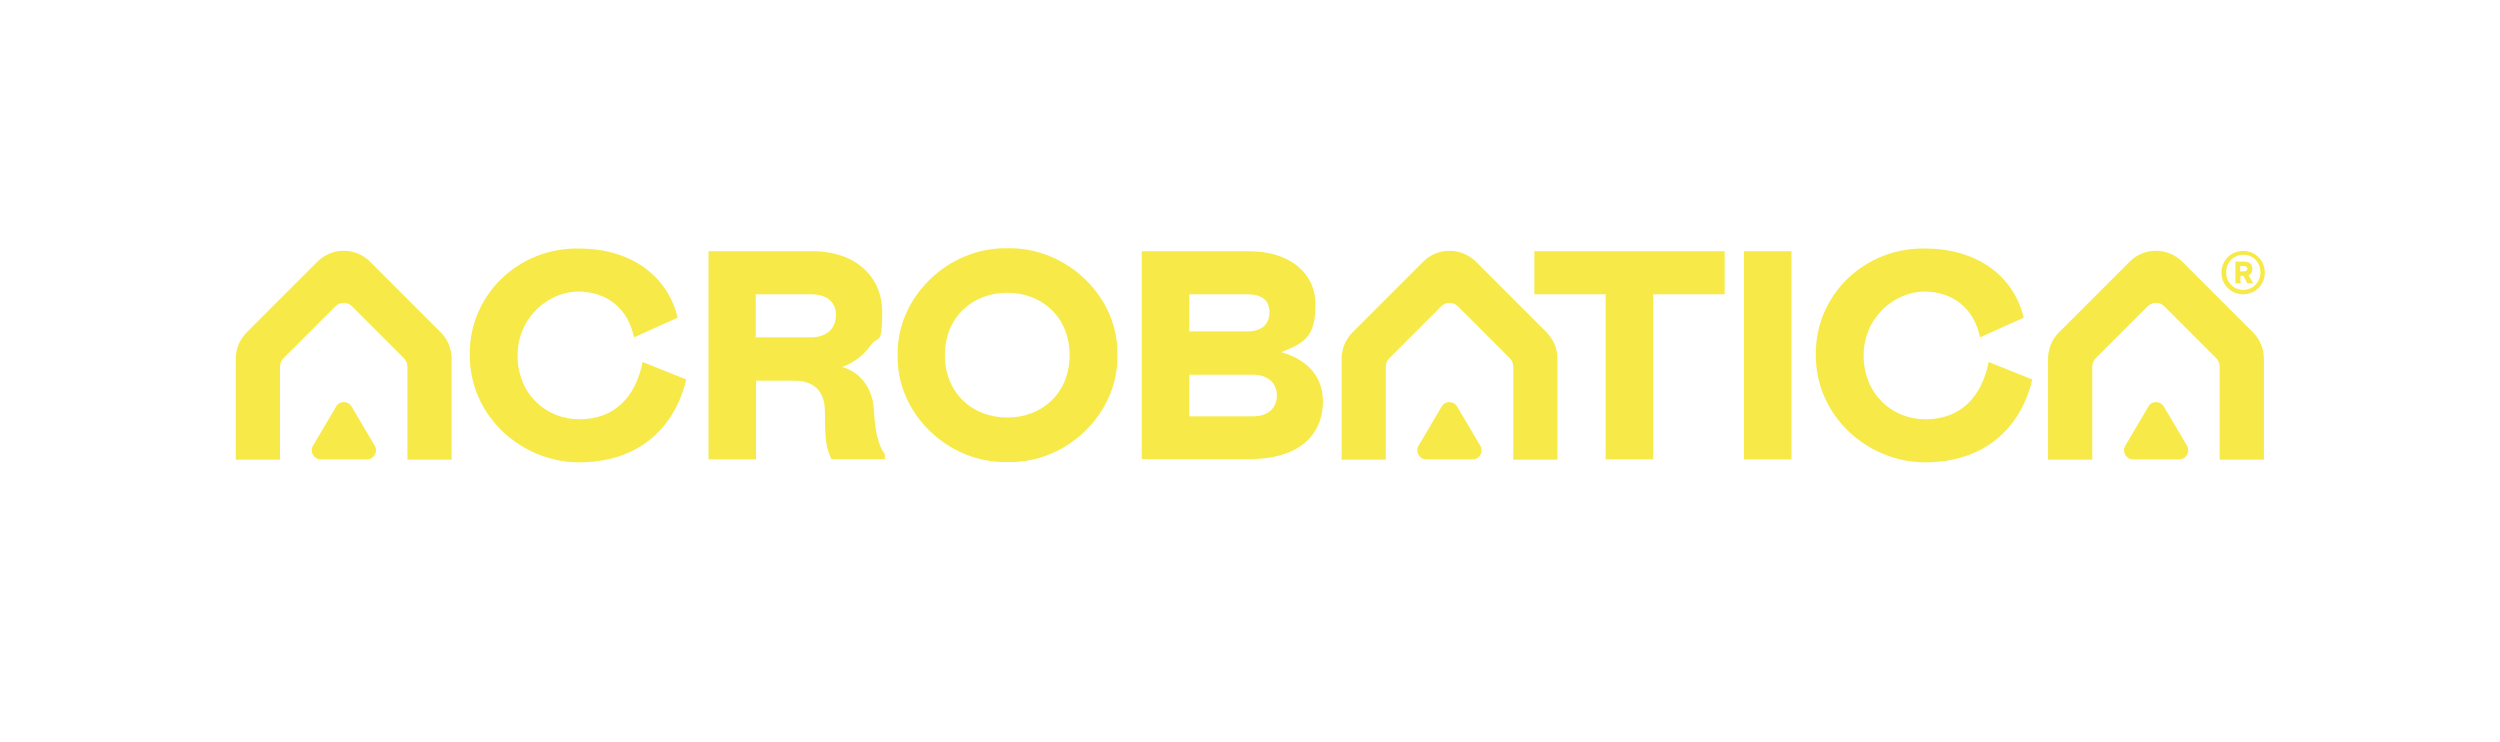 <?xml version="1.0" encoding="UTF-8"?>
<svg id="Layer_1" data-name="Layer 1" xmlns="http://www.w3.org/2000/svg" version="1.1" viewBox="0 0 841.9 250">
  <defs>
    <style>
      .cls-1 {
        fill: #f7ea48;
        stroke-width: 0px;
      }
    </style>
  </defs>
  <g>
    <path class="cls-1" d="M195.1,141.2c11.9,0,19-7.6,21.3-19.3l14.7,5.9c-4.1,17.2-16.9,27.9-36.1,27.9s-36.8-15.4-36.8-36c-.4-20.1,16.2-36.4,36.8-36,18.5,0,30.2,10.2,33.2,23.3l-14.7,6.6c-2-9.7-9.1-15.4-18.8-15.4s-20.4,8.5-20.4,21.5,9.6,21.5,20.8,21.5h0Z"/>
    <path class="cls-1" d="M280,154.7c-.9-1.9-1.5-3.9-1.8-6s-.4-5.5-.4-10c0-6.9-3.7-10.5-10.2-10.5h-13v26.5h-16v-70.1h35c14.7,0,23.5,8.7,23.5,20.5s-1.3,7.6-3.8,11.1-5.7,5.9-9.7,7.4c5.9,1.6,10.3,6.9,10.7,14.5.4,6.8,1.2,11.4,3.7,14.9v1.6h-18ZM273,113.6c5.7,0,8.5-3.2,8.5-7.5s-2.8-7-8.5-7h-18.5v14.5h18.5Z"/>
    <path class="cls-1" d="M376.3,119.6c.4,19.5-16.9,36.5-37,36-20.1.5-37.5-16.5-37-36-.4-19.5,16.9-36.4,37-36,20.1-.4,37.5,16.5,37,36ZM360.2,119.6c0-12.8-9.3-21-21-21s-21,8.2-21,21,9.3,21,21,21,21-8.2,21-21Z"/>
    <path class="cls-1" d="M384.5,84.6h36c13.6,0,22.5,7.1,22.5,18s-3.8,12.9-11.5,16c8.8,2.5,14,8.2,14,16.5,0,12.4-9.3,19.5-24.5,19.5h-36.5v-70h0ZM420,111.6c4.9,0,7.5-2.4,7.5-6.5s-2.7-6-7.5-6h-19.5v12.5h19.5ZM422,140.2c4.9,0,8-2.7,8-7s-3.1-7-8-7h-21.5v14h21.5Z"/>
    <path class="cls-1" d="M580.7,99.1h-24v55.6h-16v-55.6h-24v-14.5h64.1v14.5h0Z"/>
    <path class="cls-1" d="M587.3,84.6h16v70.1h-16v-70.1Z"/>
    <path class="cls-1" d="M648.4,141.2c11.9,0,19-7.6,21.3-19.3l14.7,5.9c-4.1,17.2-16.9,27.9-36.1,27.9s-36.8-15.4-36.8-36c-.4-20.1,16.2-36.4,36.8-36,18.5,0,30.2,10.2,33.2,23.3l-14.7,6.6c-2-9.7-9.1-15.4-18.8-15.4s-20.4,8.5-20.4,21.5,9.6,21.5,20.8,21.5h0Z"/>
    <path class="cls-1" d="M106.8,88.2l-23.7,23.7c-2.4,2.4-3.7,5.6-3.7,9v33.9h14.9v-31.3c0-1.1.4-2.1,1.2-2.9l17.4-17.4c1.6-1.6,4.2-1.6,5.7,0l17.4,17.4c.8.8,1.2,1.8,1.2,2.9v31.3h14.9v-33.9c0-3.4-1.3-6.6-3.7-9l-23.7-23.7c-4.9-5-13-5-17.9,0h0Z"/>
    <path class="cls-1" d="M108,154.7h15.6c2.3,0,3.8-2.6,2.6-4.6l-7.8-13.2c-1.2-2-4.1-2-5.2,0l-7.8,13.2c-1.2,2,.3,4.6,2.6,4.6Z"/>
    <path class="cls-1" d="M479.2,88.2l-23.7,23.7c-2.4,2.4-3.7,5.6-3.7,9v33.9h14.9v-31.3c0-1.1.4-2.1,1.2-2.9l17.4-17.4c1.6-1.6,4.1-1.6,5.7,0l17.4,17.4c.8.8,1.2,1.8,1.2,2.9v31.3h14.9v-33.9c0-3.4-1.3-6.6-3.7-9l-23.7-23.7c-5-5-13-5-17.9,0h0Z"/>
    <path class="cls-1" d="M480.3,154.7h15.6c2.4,0,3.8-2.6,2.6-4.6l-7.8-13.2c-1.2-2-4.1-2-5.2,0l-7.8,13.2c-1.2,2,.3,4.6,2.6,4.6h0Z"/>
    <path class="cls-1" d="M717.1,88.2l-23.7,23.7c-2.4,2.4-3.7,5.6-3.7,9v33.9h14.9v-31.3c0-1.1.4-2.1,1.2-2.9l17.4-17.4c1.6-1.6,4.2-1.6,5.7,0l17.4,17.4c.8.8,1.2,1.8,1.2,2.9v31.3h14.9v-33.9c0-3.4-1.3-6.6-3.7-9l-23.7-23.7c-5-5-13-5-17.9,0h0Z"/>
    <path class="cls-1" d="M718.3,154.7h15.6c2.3,0,3.8-2.6,2.6-4.6l-7.8-13.2c-1.2-2-4.1-2-5.2,0l-7.8,13.2c-1.2,2,.3,4.6,2.6,4.6h0Z"/>
  </g>
  <path class="cls-1" d="M748.1,91.8c0-4.1,3.2-7.3,7.3-7.3s7.3,3.2,7.3,7.3-3.2,7.3-7.3,7.3-7.3-3.2-7.3-7.3ZM755.4,97.6c3.3,0,5.8-2.5,5.8-5.9s-2.4-5.9-5.7-5.9-5.8,2.5-5.8,5.9,2.5,5.9,5.7,5.9ZM752.7,88.1h3.1c1.7,0,2.7.9,2.7,2.4s-.6,1.8-1.3,2.2l1.6,2.7h-2l-1.3-2.5h-1v2.5h-1.7v-7.2h0ZM755.7,91.4c.8,0,1.1-.4,1.1-.9s-.3-.9-1.1-.9h-1.3v1.8s1.3,0,1.3,0Z"/>
</svg>
